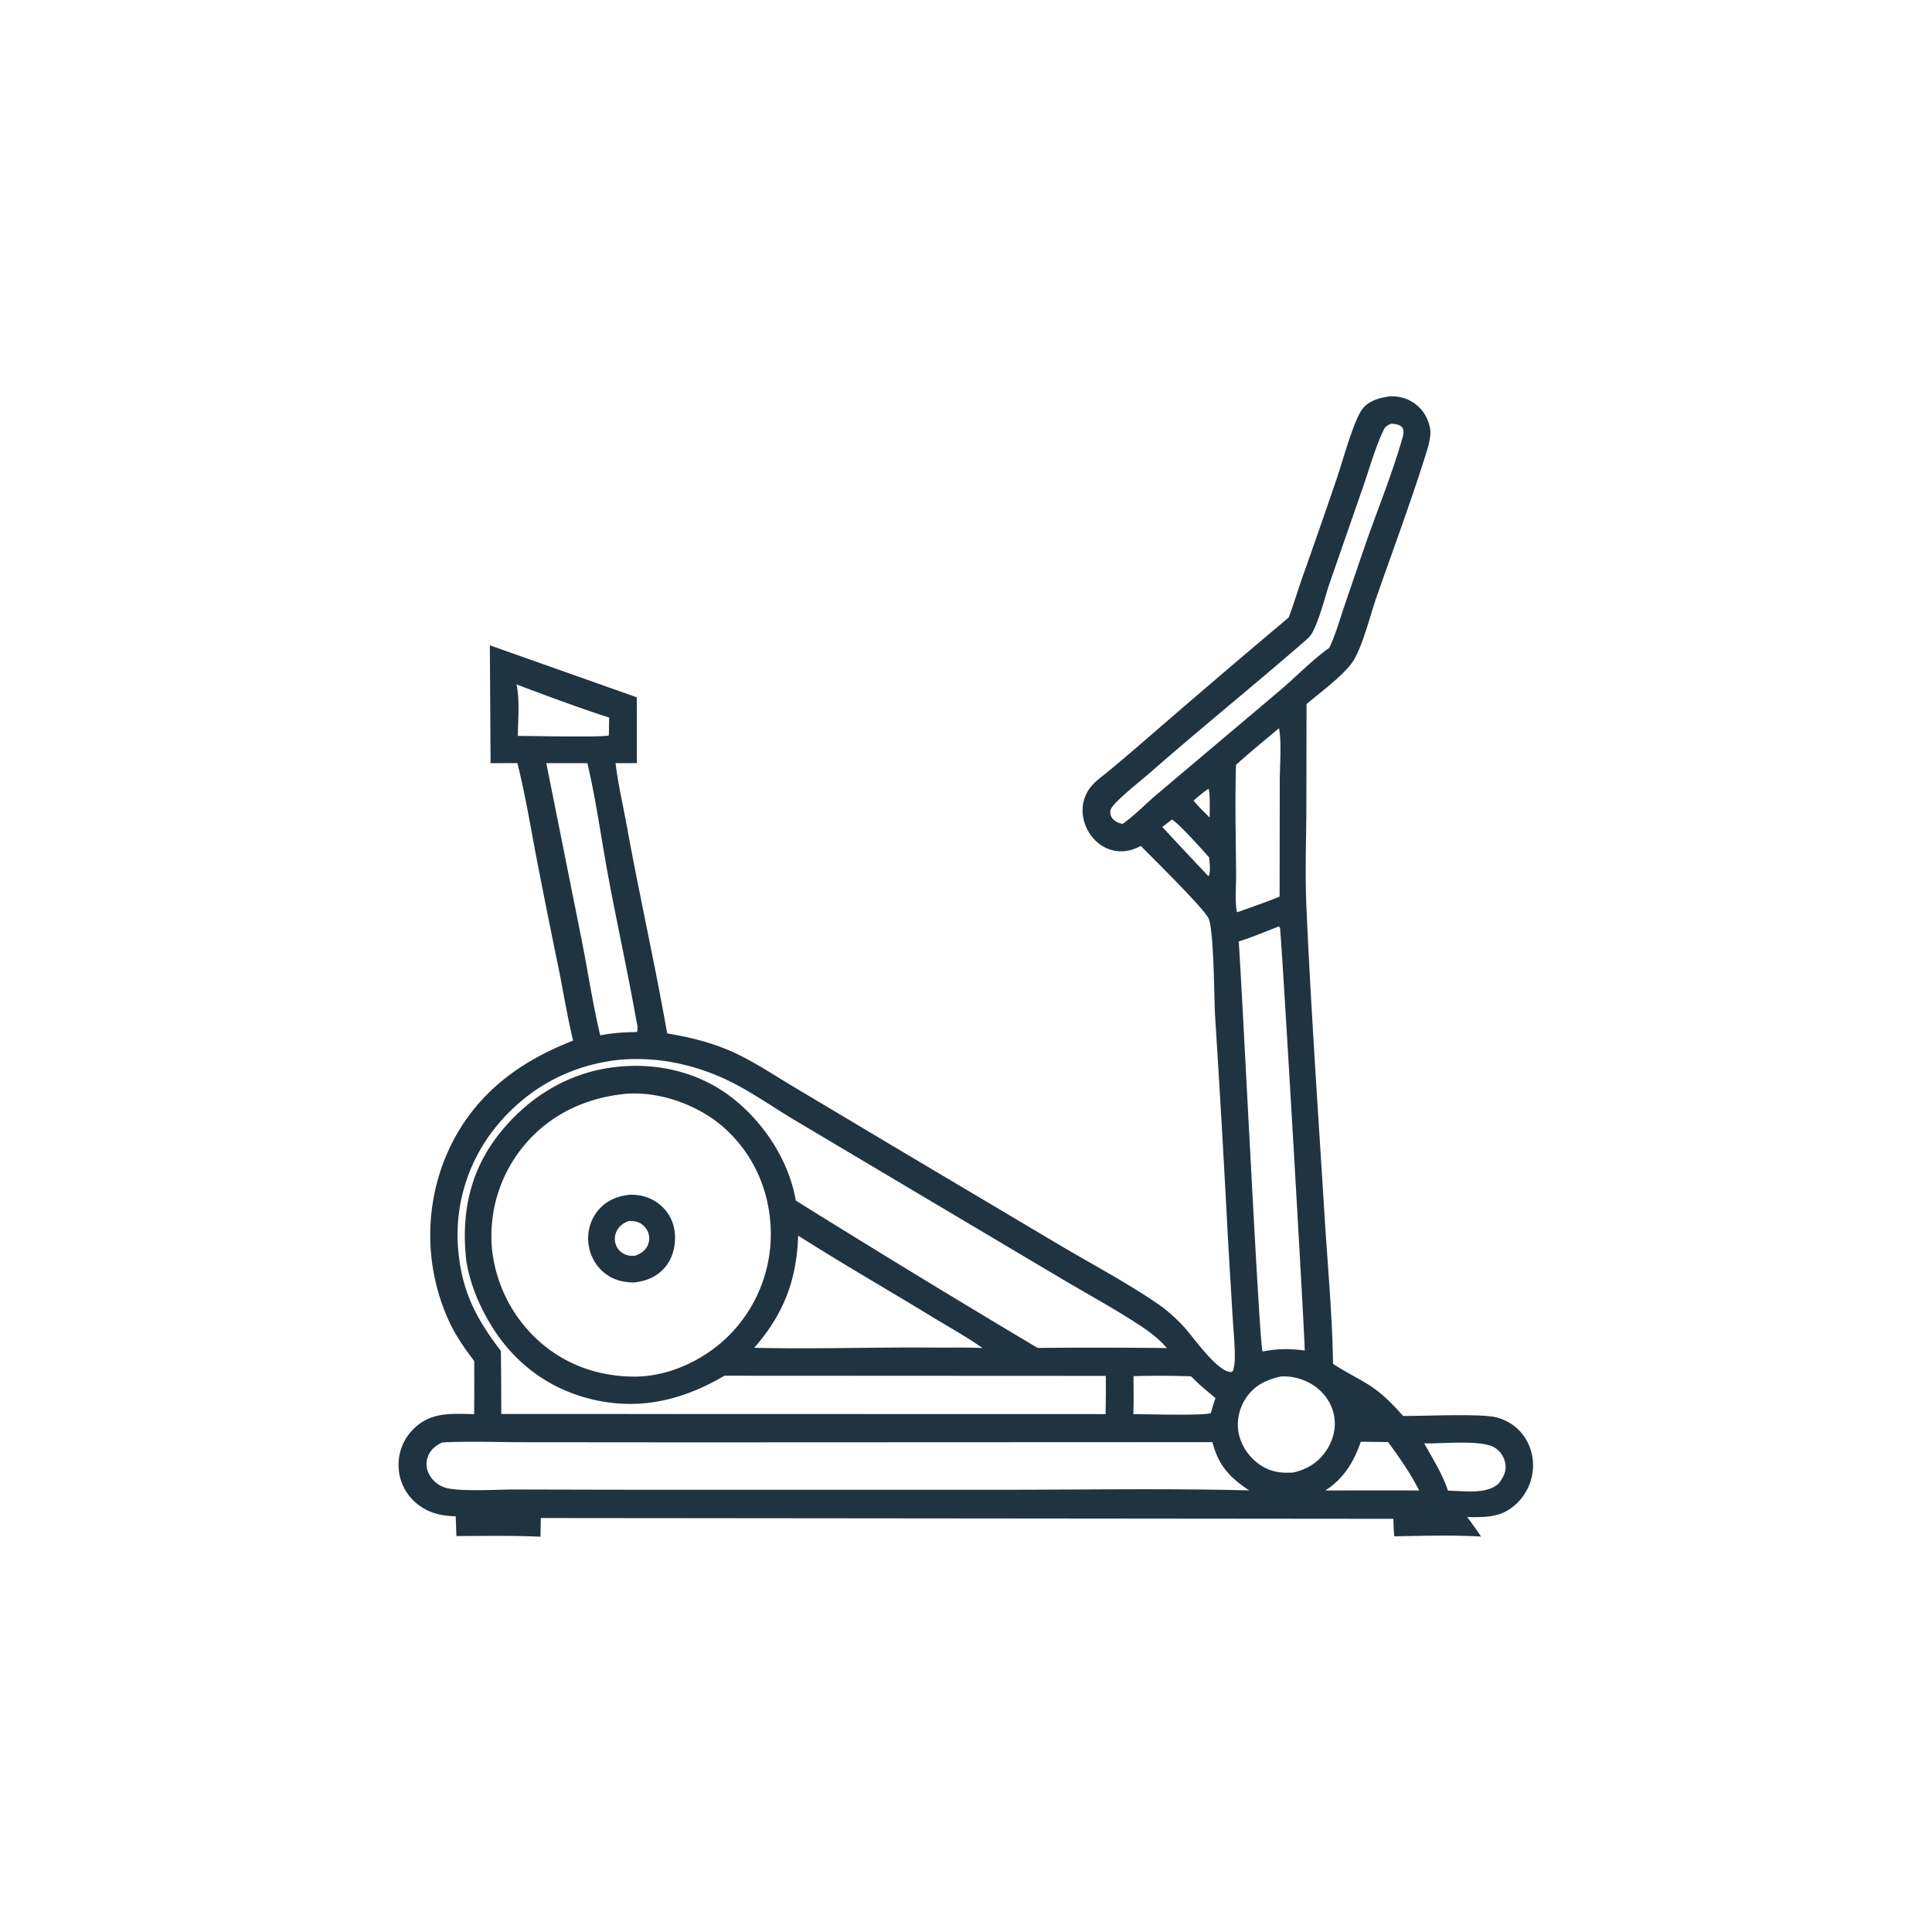 <svg version="1.1" xmlns="http://www.w3.org/2000/svg" style="display: block;" viewBox="0 0 2048 2048" width="1024" height="1024">
<path transform="translate(0,0)" fill="rgb(32,51,65)" d="M 1472.08 420.284 C 1474.33 420.055 1476.75 420.081 1479 420.249 A 40.631 40.631 0 0 1 1507.19 434.816 C 1512.93 441.817 1517.11 452.498 1516.15 461.637 C 1515.57 467.154 1514.16 472.769 1512.52 478.057 C 1496.38 530.049 1477.11 581.533 1459.16 632.96 C 1452.62 651.725 1444.48 684.812 1434.53 700.536 C 1425.18 715.324 1398.63 734.716 1384.99 746.35 L 1384.78 862.612 C 1384.5 895.74 1383.39 928.798 1384.87 961.922 C 1389.75 1071.48 1397.42 1181.08 1404.2 1290.54 C 1407.39 1342.06 1412.31 1394.1 1413.07 1445.7 C 1425.48 1454.08 1439.12 1460.43 1451.71 1468.49 C 1465.45 1477.3 1476.6 1488.85 1487.37 1500.96 C 1509.11 1501.19 1568.39 1498.26 1585.75 1502.36 A 51.523 51.523 0 0 1 1609.33 1515.26 C 1619.5 1525.01 1625 1538.97 1625.11 1552.98 A 56.124 56.124 0 0 1 1608.31 1593.23 C 1592.47 1608.84 1575.75 1608.31 1555.31 1608.21 C 1560.51 1614.86 1565.21 1621.9 1570.02 1628.83 C 1539.72 1627.03 1508.44 1628.05 1478.07 1628.57 C 1477.26 1622.48 1477.27 1616.16 1477.01 1610.02 L 573.293 1609.18 L 572.925 1629 C 543.315 1627.6 513.449 1628.16 483.806 1628.3 L 483.055 1607.29 C 467.05 1607.07 452.749 1603.47 440.512 1592.75 A 52.378 52.378 0 0 1 422.538 1554.58 A 52.733 52.733 0 0 1 438.185 1514.97 C 456.776 1496.32 478.297 1498.71 502.6 1499.02 C 502.875 1480.27 502.687 1461.49 502.71 1442.74 C 492.963 1429.96 483.806 1417.01 476.853 1402.46 A 219.298 219.298 0 0 1 468.541 1236.38 C 489.557 1178.17 530.456 1138.17 585.749 1112.46 C 592.833 1108.97 600.241 1106.06 607.522 1103.01 C 601.494 1078.35 597.489 1053.03 592.485 1028.15 A 9605.31 9605.31 0 0 1 567.85 905.008 C 561.855 873.012 556.382 840.515 548.45 808.948 L 520.026 808.969 L 519.26 684.048 L 675.054 739.181 L 675.03 808.951 L 652.505 808.98 C 655.235 831.468 660.605 854.41 664.664 876.742 C 677.943 949.809 694.392 1022.34 707.24 1095.47 C 732.749 1099.74 756.872 1105.65 780.364 1116.83 C 800.686 1126.49 820.28 1139.47 839.59 1151.05 L 943.901 1213.29 L 1123.52 1319.97 C 1157.92 1340.36 1194.3 1359.52 1227.26 1382.12 C 1237.1 1388.86 1246.39 1397.22 1254.49 1405.96 C 1264.39 1416.63 1289.51 1453.04 1303.98 1454.3 C 1305.97 1454.48 1305.17 1454.55 1306.98 1453.17 C 1308.42 1448.63 1308.89 1444.16 1308.95 1439.42 C 1309.11 1425.42 1307.54 1411.04 1306.7 1397.04 L 1301.82 1315.74 A 20055.5 20055.5 0 0 0 1288.05 1077.08 C 1286.88 1055.94 1286.93 989.155 1281.35 974.028 C 1277.76 964.309 1220.95 908.729 1209.33 896.711 C 1201.72 900.674 1194.63 902.916 1185.95 902.334 C 1175.18 901.614 1165.67 896.427 1158.66 888.324 C 1151.02 879.502 1146.78 867.407 1147.69 855.728 A 39.601 39.601 0 0 1 1158.17 831.979 C 1163.52 826.133 1170.55 821.315 1176.64 816.214 A 3216.56 3216.56 0 0 0 1213.7 784.731 A 12995.7 12995.7 0 0 1 1366.04 654.616 C 1371.32 640.681 1375.61 626.233 1380.53 612.152 A 8878.04 8878.04 0 0 0 1416.91 507.659 C 1422.74 490.604 1434.73 446.359 1444 433.856 C 1450.72 424.801 1461.56 422.016 1472.08 420.284 z M 664.25 1159.39 C 621.152 1163.43 582.622 1181.26 554.81 1215.13 A 149.993 149.993 0 0 0 521.643 1325 A 152.735 152.735 0 0 0 577.286 1426.73 C 605.504 1449.34 639.227 1459.69 675.145 1459.25 C 711.958 1458.47 749.64 1439.87 774.95 1413.39 A 152.299 152.299 0 0 0 817.017 1303.5 C 815.727 1262.86 799.681 1225.36 769.877 1197.56 C 743.548 1173 703.518 1157.73 667.438 1159.23 A 134.123 134.123 0 0 0 664.25 1159.39 z M 657.116 1123.38 C 604.49 1128.8 558.972 1153.52 525.594 1194.68 A 181.398 181.398 0 0 0 486.175 1329.49 C 490.737 1371.35 505.788 1399.1 530.943 1432.03 A 4367.59 4367.59 0 0 1 531.361 1498.86 L 1172 1499 C 1172.07 1485.53 1172.5 1471.96 1172.13 1458.5 L 767.96 1458.3 C 722.94 1484.76 676.089 1495.88 624.454 1482.58 C 578.567 1470.77 542.193 1442.03 518.537 1401.35 C 506.687 1380.98 498.329 1360.43 494.375 1337.15 C 488.619 1287.67 497.565 1242.02 528.83 1202.37 C 559.644 1163.28 602.153 1136.96 651.997 1131.14 C 696.896 1125.9 742.209 1136.59 777.716 1164.96 C 810.579 1191.22 836.381 1230.9 843.594 1272.67 A 14858 14858 0 0 0 1099.92 1428.86 A 6375.01 6375.01 0 0 1 1236.94 1429.01 C 1228.86 1419.68 1219.98 1412.71 1209.7 1405.9 C 1182.89 1388.14 1154.16 1372.55 1126.47 1356.17 L 970.231 1263.39 L 841.475 1186.84 C 817.79 1172.64 794.498 1155.96 769.482 1144.25 C 745.182 1132.87 717.698 1125.2 690.947 1123.24 C 679.936 1122.44 668.116 1122.32 657.116 1123.38 z M 468.917 1529.01 C 461.638 1532.58 456.078 1536.75 453.349 1544.69 A 22.863 22.863 0 0 0 454.72 1562.49 A 29.141 29.141 0 0 0 472.287 1577.07 C 486.496 1581.41 528.245 1578.93 544.945 1578.92 L 651.279 1579.17 L 1068.24 1579.2 C 1147.38 1579.12 1226.68 1577.92 1305.79 1579.47 L 1324.19 1579.86 C 1303.14 1565.93 1291.86 1553.53 1285.16 1528.73 L 731.751 1528.96 L 556.699 1528.82 C 527.609 1528.81 497.953 1527.61 468.917 1529.01 z M 1355.63 982.039 C 1341.57 987.516 1327.47 993.48 1313.08 998.021 C 1316.46 1042.02 1334.98 1426.89 1338.32 1432.47 C 1339.37 1432.48 1340.15 1432.55 1341.16 1432.2 C 1355.66 1429.47 1368.49 1429.65 1383.08 1431.61 C 1382.62 1406.02 1358.12 986.453 1356.81 983.496 C 1356.56 982.924 1356.02 982.524 1355.63 982.039 z M 846.075 1309.8 C 844.514 1357.04 830.655 1393.15 799.499 1428.73 C 863.663 1430.25 928.038 1427.92 992.25 1428.51 C 1008.65 1428.58 1025.2 1428.21 1041.58 1428.99 C 1024.36 1416.86 1005.55 1406.55 987.569 1395.57 C 940.545 1366.86 892.522 1339.39 846.075 1309.8 z M 579.112 808.974 L 616.541 996.117 C 623.199 1029.81 628.301 1064.16 636.286 1097.55 C 649.064 1094.93 661.945 1094.16 674.965 1094.02 C 677.024 1091.08 674.758 1083.04 674.118 1079.44 C 665.209 1029.28 654.146 979.484 644.832 929.399 C 637.41 889.487 631.923 848.473 622.653 808.996 L 579.112 808.974 z M 1475.1 449.124 C 1470.67 450.697 1468.49 451.992 1466.45 456.318 C 1457.59 475.091 1451.72 496.515 1444.91 516.129 L 1409.5 618.052 C 1403.83 634.88 1399.47 654.293 1391.45 670.005 C 1389.24 674.336 1385.93 677.186 1382.31 680.331 C 1328.64 726.954 1273.24 771.672 1219.74 818.53 C 1209.78 827.261 1185.05 846.591 1178.66 855.821 C 1176.81 858.492 1176.46 861.287 1177.44 864.388 C 1178.48 867.702 1182.35 870.83 1185.49 872.071 C 1186.93 872.641 1188.45 873.029 1189.95 873.41 C 1203.22 864.113 1215.07 851.416 1227.64 840.965 L 1356.79 731.94 C 1374.2 717.119 1390.63 699.933 1409.17 686.647 C 1415.65 672.913 1419.94 657.742 1424.77 643.349 L 1445.64 582.186 C 1458.47 544.667 1473.93 507.386 1485.16 469.408 C 1486.39 465.225 1488.95 458.49 1487.07 454.368 C 1485.93 451.848 1483.89 450.763 1481.35 450.088 C 1479.29 449.538 1477.22 449.313 1475.1 449.124 z M 1357.15 1459.21 C 1341.64 1462.93 1329.15 1468.84 1320.21 1482.85 C 1312.96 1494.21 1310.24 1508.44 1313.57 1521.57 C 1317.02 1535.19 1326.39 1547.45 1338.48 1554.54 C 1348.93 1560.67 1358.98 1561.63 1370.71 1560.96 C 1385.85 1557.62 1398.06 1549.92 1406.55 1536.71 C 1413.91 1525.26 1416.96 1511.22 1413.57 1497.91 C 1410.21 1484.69 1401.52 1473.69 1389.77 1466.9 C 1380.05 1461.28 1368.36 1458.29 1357.15 1459.21 z M 1355.81 771.951 C 1340.57 784.777 1324.88 797.443 1310.18 810.861 C 1309.11 849.38 1309.97 888.039 1310.34 926.575 C 1310.45 937.778 1308.83 956.669 1311.31 967.059 C 1326.38 961.82 1341.63 956.436 1356.43 950.472 L 1356.6 827.636 C 1356.64 811.859 1358.69 786.9 1355.81 771.951 z M 547.521 725.512 C 551.177 742.166 549.034 762.899 548.953 780.104 C 563.962 780.111 637.626 781.787 645.387 779.602 L 645.782 760.704 C 612.835 750.009 579.935 737.757 547.521 725.512 z M 1509.69 1530.01 C 1518.65 1546.07 1529.21 1562.65 1534.87 1580.19 C 1551.43 1580.24 1575.17 1584.47 1588.28 1572.96 C 1593.13 1566.81 1597 1560.33 1595.8 1552.17 A 24.909 24.909 0 0 0 1585.29 1535.09 C 1571.34 1525.54 1528.01 1530.7 1509.69 1530.01 z M 1201.58 1458.77 C 1201.61 1472.16 1201.9 1485.63 1201.35 1499.01 C 1212.73 1499.02 1278.29 1500.97 1283.57 1497.81 L 1284.17 1495.76 C 1285.52 1491.19 1286.74 1486.54 1288.51 1482.11 C 1279.58 1474.65 1270.69 1467.33 1262.57 1458.97 C 1242.36 1458.26 1221.8 1458.13 1201.58 1458.77 z M 1442.48 1528.3 C 1435.38 1549.29 1424.06 1567.94 1404.85 1579.95 L 1469.25 1579.91 L 1504.38 1579.95 C 1495.15 1561.84 1483.44 1544.95 1471.38 1528.63 L 1442.48 1528.3 z M 1242.26 868.803 L 1232.11 876.623 A 5721.16 5721.16 0 0 0 1278.5 926.162 L 1281.06 928.825 C 1283.72 924.4 1282.06 914.256 1281.82 909.031 C 1275.45 901.799 1248.95 871.987 1242.26 868.803 z M 1280.91 836.17 C 1275.33 840.095 1270.23 844.154 1265.18 848.749 C 1268.67 852.679 1272.12 856.603 1275.89 860.274 L 1282.3 866.585 C 1282.25 861.889 1283.02 838.839 1280.91 836.17 z"/>
<path transform="translate(0,0)" fill="rgb(32,51,65)" d="M 667.911 1266.41 C 679.538 1266.34 690.099 1269.33 699.248 1276.79 C 708.598 1284.42 714.169 1294.97 715.304 1306.97 C 716.504 1319.66 713.468 1333.19 705.188 1343.11 C 696.612 1353.38 684.972 1358.14 671.954 1359.47 C 661.109 1359.38 651.334 1357.18 642.411 1350.66 A 46.545 46.545 0 0 1 623.878 1318.88 A 46.475 46.475 0 0 1 633.205 1284.1 C 642.114 1272.79 654.006 1267.92 667.911 1266.41 z M 666.887 1294.15 C 660.844 1296.45 656.002 1299.63 653.343 1305.78 A 18.36 18.36 0 0 0 653.332 1320.67 C 655.35 1325.17 659.411 1328.76 664.071 1330.35 C 667.003 1331.34 670.017 1331.24 673.07 1331.16 C 679.034 1329 683.718 1326.25 686.525 1320.29 A 17.902 17.902 0 0 0 686.767 1305.75 C 685.003 1301.56 681.259 1297.62 677.027 1295.88 C 673.835 1294.58 670.291 1294.34 666.887 1294.15 z"/>
</svg>